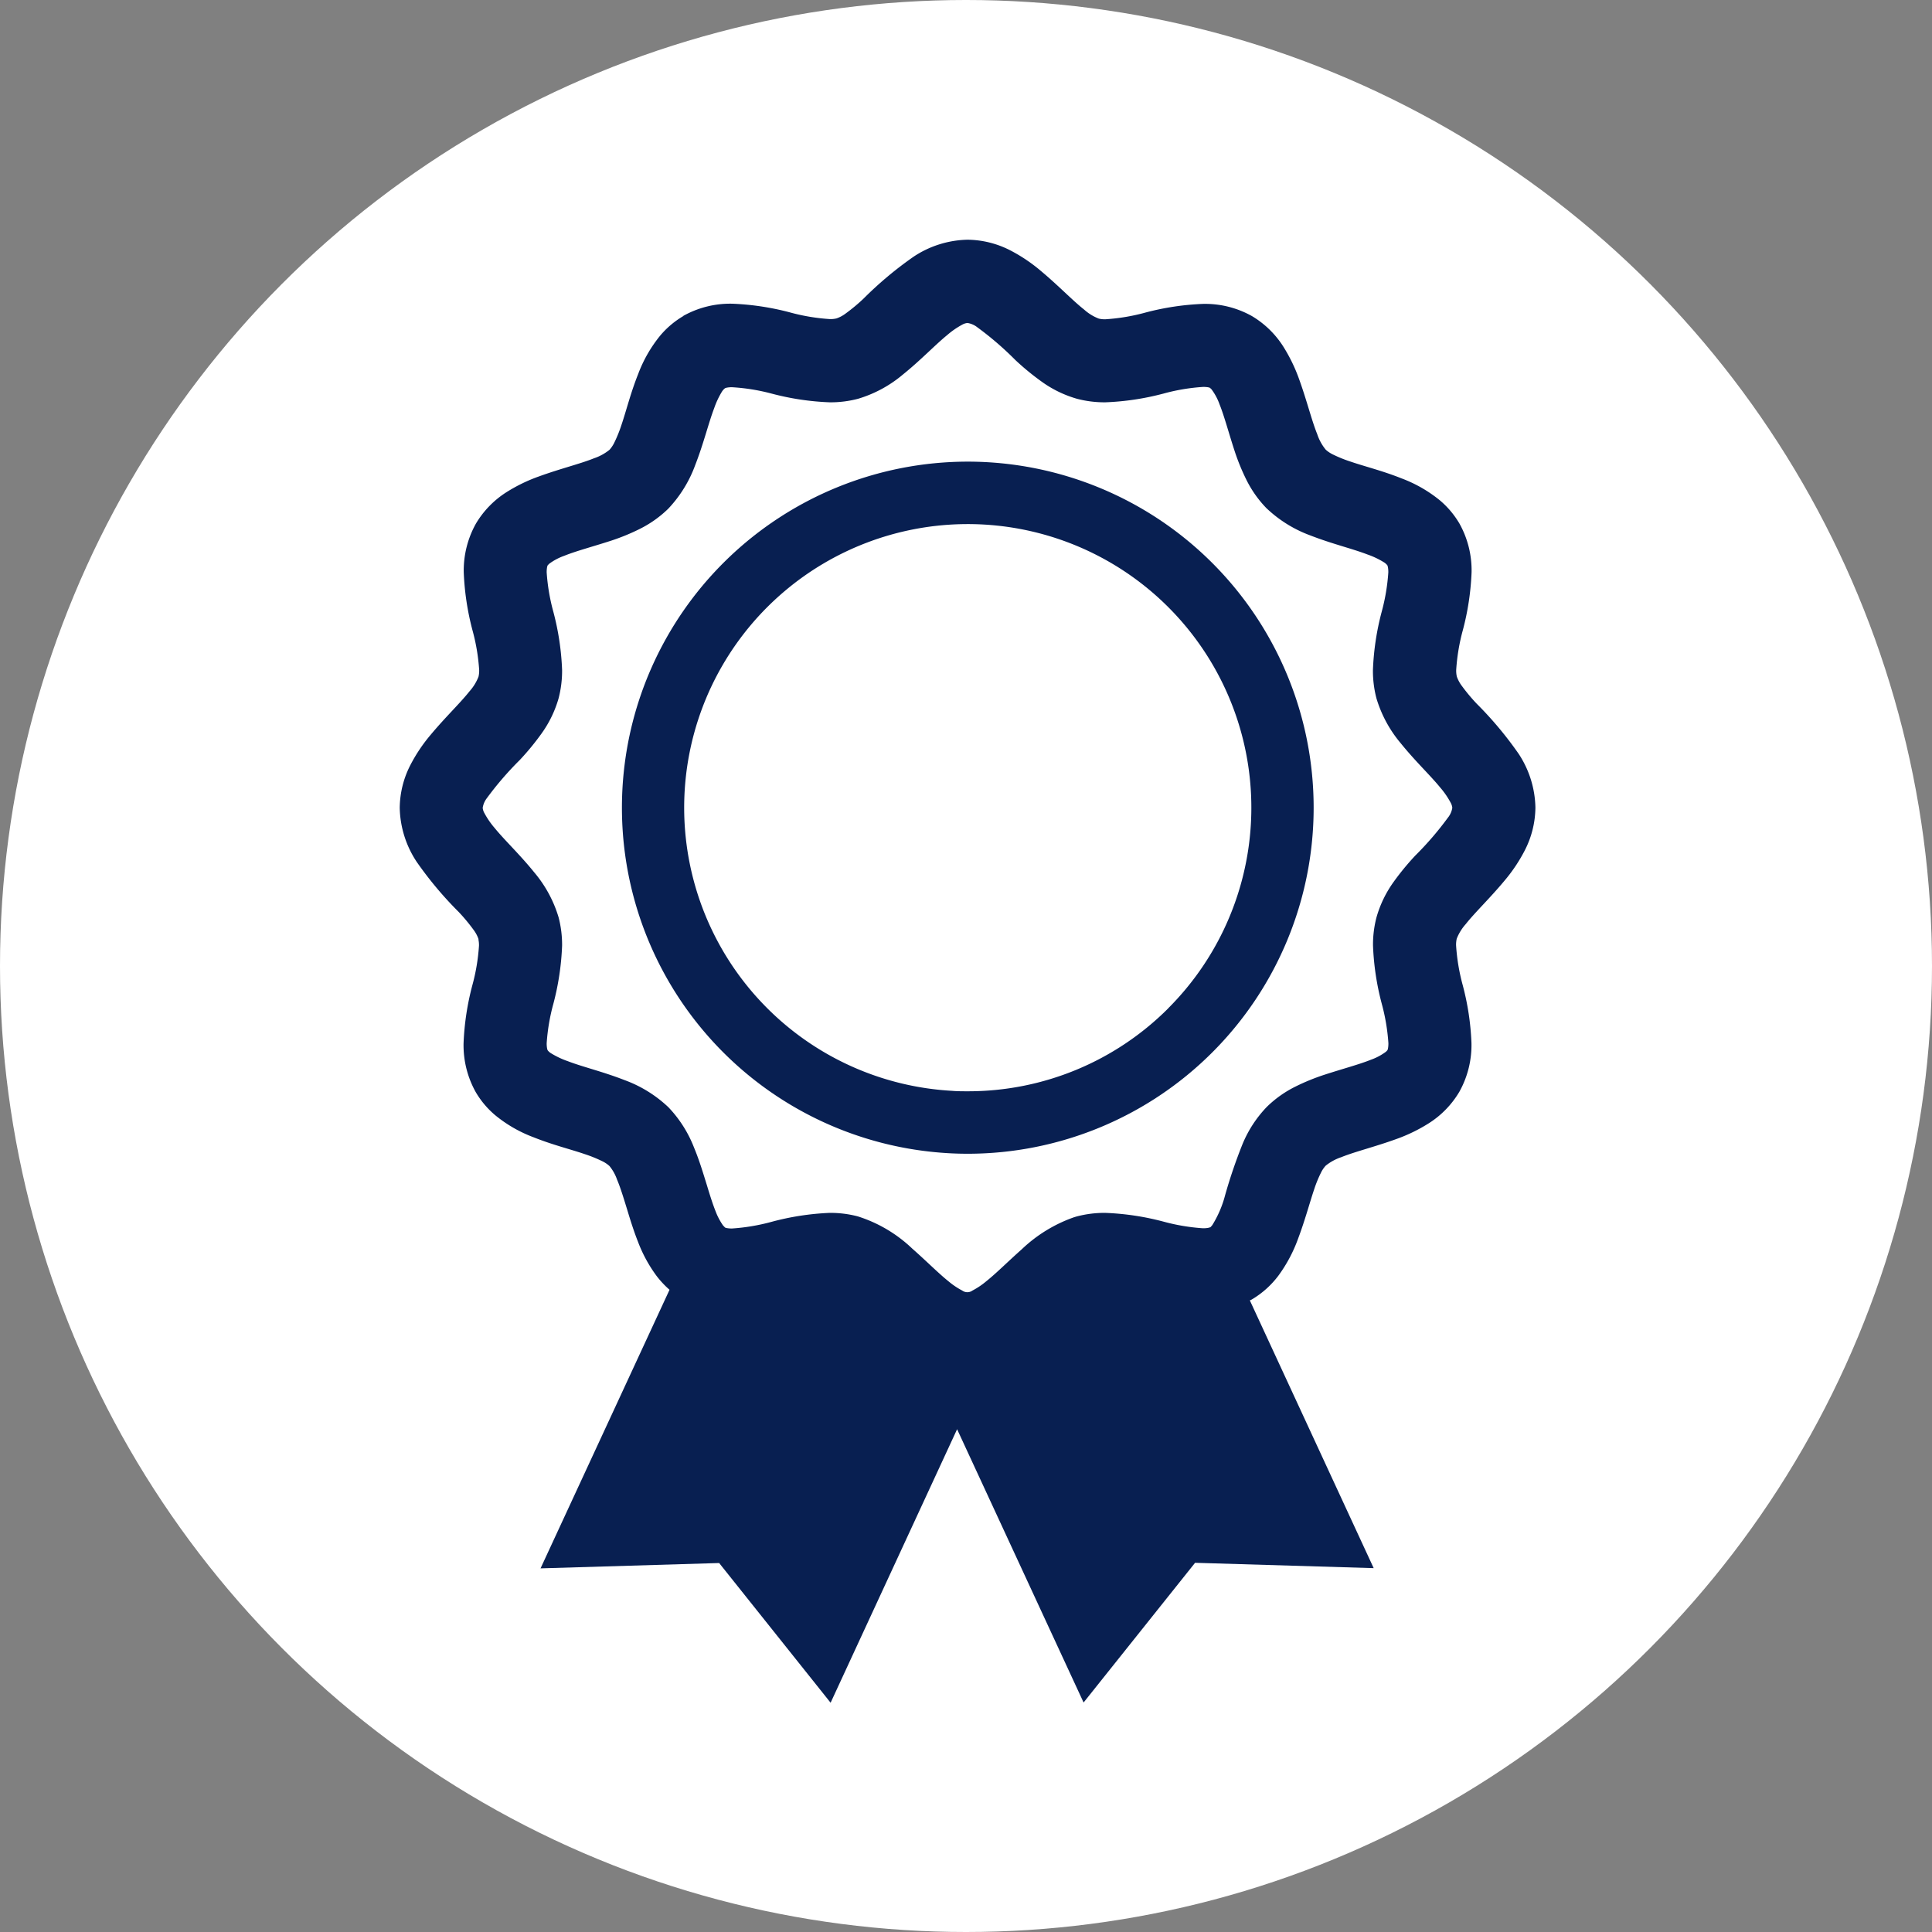 <svg id="グループ_12586" data-name="グループ 12586" xmlns="http://www.w3.org/2000/svg" width="51" height="51" viewBox="0 0 51 51">
  <rect x="0" y="0" width="51" height="51" fill="#808080" stroke="none"/>
  <circle id="楕円形_775" data-name="楕円形 775" cx="25.5" cy="25.5" r="25.5" fill="#fff"/>
  <g id="勲章アイコン_1_" data-name="勲章アイコン (1)" transform="translate(10.548 6.328)">
    <path id="パス_11820" data-name="パス 11820" d="M355.393,371.022h0l0,0Z" transform="translate(-332.901 -343.042)" fill="#081f51"/>
    <path id="パス_11821" data-name="パス 11821" d="M364.823,362.6h0v0Z" transform="translate(-341.621 -335.256)" fill="#081f51"/>
    <path id="パス_11822" data-name="パス 11822" d="M147.158,362.6l0,0h0l0,0Z" transform="translate(-140.373 -335.256)" fill="#081f51"/>
    <path id="パス_11823" data-name="パス 11823" d="M217.63,341.95l-.011,0h0Z" transform="translate(-205.52 -316.159)" fill="#081f51"/>
    <path id="パス_11824" data-name="パス 11824" d="M86.723,13.57a9.643,9.643,0,0,0-1.109-1.324,4.867,4.867,0,0,1-.387-.464.91.91,0,0,1-.135-.249.7.7,0,0,1-.017-.176,5.245,5.245,0,0,1,.175-1.049,7.01,7.01,0,0,0,.231-1.53,2.533,2.533,0,0,0-.319-1.283,2.369,2.369,0,0,0-.513-.611A3.578,3.578,0,0,0,83.632,6.3c-.5-.2-.974-.315-1.346-.443a3.426,3.426,0,0,1-.455-.183.8.8,0,0,1-.2-.132h0a1.274,1.274,0,0,1-.225-.411c-.145-.356-.274-.887-.477-1.448a4.352,4.352,0,0,0-.423-.87,2.484,2.484,0,0,0-.828-.8,2.531,2.531,0,0,0-1.284-.319,6.977,6.977,0,0,0-1.53.231,5.248,5.248,0,0,1-1.049.175.672.672,0,0,1-.176-.018,1.256,1.256,0,0,1-.386-.238c-.3-.236-.678-.633-1.14-1.019A4.288,4.288,0,0,0,73.3.279,2.52,2.52,0,0,0,72.176,0a2.666,2.666,0,0,0-1.423.447A9.744,9.744,0,0,0,69.43,1.555a4.7,4.7,0,0,1-.464.387.89.89,0,0,1-.248.135.679.679,0,0,1-.177.018,5.244,5.244,0,0,1-1.048-.175,6.991,6.991,0,0,0-1.531-.231,2.542,2.542,0,0,0-1.283.318l-.011.006.009,0a2.358,2.358,0,0,0-.61.513,3.584,3.584,0,0,0-.585,1.017c-.2.5-.315.973-.442,1.346a3.572,3.572,0,0,1-.183.455.822.822,0,0,1-.131.2,1.308,1.308,0,0,1-.412.226c-.357.145-.887.273-1.448.477a4.3,4.3,0,0,0-.87.423,2.485,2.485,0,0,0-.8.828,2.534,2.534,0,0,0-.319,1.284,7.022,7.022,0,0,0,.231,1.53,5.223,5.223,0,0,1,.176,1.048.69.69,0,0,1-.018.176h0a1.261,1.261,0,0,1-.239.387c-.236.3-.633.678-1.019,1.14a4.27,4.27,0,0,0-.543.81,2.521,2.521,0,0,0-.278,1.125,2.669,2.669,0,0,0,.447,1.424,9.654,9.654,0,0,0,1.11,1.324,4.785,4.785,0,0,1,.387.465.9.9,0,0,1,.135.249l0,.019-.005-.02a.7.7,0,0,1,.018.176,5.217,5.217,0,0,1-.176,1.048,7.021,7.021,0,0,0-.231,1.53,2.534,2.534,0,0,0,.319,1.284,2.344,2.344,0,0,0,.513.611,3.549,3.549,0,0,0,1.018.586c.5.2.973.315,1.346.443a3.572,3.572,0,0,1,.455.183.806.806,0,0,1,.2.132,1.161,1.161,0,0,1,.2.357c.086.2.172.482.267.791v0c.08.264.168.551.285.848a3.731,3.731,0,0,0,.494.908,2.51,2.51,0,0,0,.34.363l-3.405,7.354,4.715-.141,2.942,3.688L71.9,31.4l3.339,7.214,2.943-3.688,4.715.141L79.628,28c.016-.009.031-.013.046-.022a2.408,2.408,0,0,0,.71-.635,3.877,3.877,0,0,0,.522-.986c.18-.479.3-.935.42-1.29a3.166,3.166,0,0,1,.176-.432.792.792,0,0,1,.126-.19,1.313,1.313,0,0,1,.413-.226c.357-.145.887-.274,1.448-.477a4.291,4.291,0,0,0,.87-.423,2.478,2.478,0,0,0,.8-.828,2.531,2.531,0,0,0,.319-1.284,6.973,6.973,0,0,0-.231-1.53,5.248,5.248,0,0,1-.175-1.049.7.7,0,0,1,.017-.176,1.279,1.279,0,0,1,.239-.387c.236-.3.633-.678,1.018-1.14a4.26,4.26,0,0,0,.542-.81,2.521,2.521,0,0,0,.278-1.125A2.667,2.667,0,0,0,86.723,13.57Zm-1.86,1.677a8.418,8.418,0,0,1-.869,1.011,6.912,6.912,0,0,0-.567.689,3,3,0,0,0-.456.94,2.845,2.845,0,0,0-.092.744,7.008,7.008,0,0,0,.231,1.538,5.275,5.275,0,0,1,.175,1.04.706.706,0,0,1-.013.15l-.011.034-.039.041a1.492,1.492,0,0,1-.4.213c-.313.126-.759.243-1.239.4a5.649,5.649,0,0,0-.747.306,2.941,2.941,0,0,0-.759.537,3.149,3.149,0,0,0-.642.982,13.49,13.49,0,0,0-.46,1.35,2.856,2.856,0,0,1-.339.791l0,0-.042.048-.013.01-.008,0,0,0-.034.011a.708.708,0,0,1-.15.013,5.29,5.29,0,0,1-1.04-.175,7,7,0,0,0-1.538-.231,2.867,2.867,0,0,0-.744.092l-.023.006-.065.02h0a3.841,3.841,0,0,0-1.374.845c-.359.318-.669.63-.931.839h0a2.009,2.009,0,0,1-.368.248.23.23,0,0,1-.271,0,2,2,0,0,1-.365-.246c-.266-.213-.583-.535-.952-.859a3.682,3.682,0,0,0-1.441-.853,2.845,2.845,0,0,0-.744-.092A7,7,0,0,0,67,25.926a5.281,5.281,0,0,1-1.04.175.713.713,0,0,1-.15-.013l-.034-.011h0l-.055-.057v0l0,0a1.7,1.7,0,0,1-.2-.383c-.074-.186-.148-.421-.226-.68v0c-.094-.3-.194-.643-.34-.994a3.239,3.239,0,0,0-.677-1.064,3.348,3.348,0,0,0-1.156-.715c-.567-.222-1.109-.349-1.5-.5a2.237,2.237,0,0,1-.427-.2.325.325,0,0,1-.105-.09h0l-.011-.034a.74.74,0,0,1-.013-.15,5.244,5.244,0,0,1,.176-1.039,7.006,7.006,0,0,0,.231-1.539,2.88,2.88,0,0,0-.092-.743h0a3.3,3.3,0,0,0-.643-1.188c-.379-.47-.782-.848-1.043-1.169a2.156,2.156,0,0,1-.269-.389.35.35,0,0,1-.049-.146.553.553,0,0,1,.109-.254,8.5,8.5,0,0,1,.871-1.01,6.839,6.839,0,0,0,.567-.689,3,3,0,0,0,.457-.94h0a2.884,2.884,0,0,0,.092-.743,7.006,7.006,0,0,0-.231-1.539,5.25,5.25,0,0,1-.176-1.04.74.74,0,0,1,.013-.15l.011-.034h0l.039-.041a1.5,1.5,0,0,1,.4-.213c.313-.127.76-.244,1.24-.4a5.58,5.58,0,0,0,.747-.306,2.966,2.966,0,0,0,.759-.537,3.343,3.343,0,0,0,.713-1.155c.221-.566.35-1.108.5-1.5a2.2,2.2,0,0,1,.2-.428.341.341,0,0,1,.089-.1l.034-.011a.707.707,0,0,1,.15-.013A5.241,5.241,0,0,1,67,4.061a7.009,7.009,0,0,0,1.538.231,2.837,2.837,0,0,0,.743-.092,3.289,3.289,0,0,0,1.189-.642c.47-.378.849-.781,1.17-1.042a2.168,2.168,0,0,1,.389-.27.345.345,0,0,1,.145-.048.552.552,0,0,1,.255.11,8.431,8.431,0,0,1,1.011.87,6.82,6.82,0,0,0,.689.566,3,3,0,0,0,.94.456,2.857,2.857,0,0,0,.743.092,7.009,7.009,0,0,0,1.538-.231,5.2,5.2,0,0,1,1.04-.175.718.718,0,0,1,.15.012l.034.011.041.039a1.5,1.5,0,0,1,.214.4c.126.313.243.76.4,1.239a5.685,5.685,0,0,0,.306.747,2.97,2.97,0,0,0,.537.759l.018.017-.018-.018a3.355,3.355,0,0,0,1.155.715c.567.221,1.109.349,1.5.5a2.166,2.166,0,0,1,.427.2.348.348,0,0,1,.106.091l.01.034a.7.7,0,0,1,.013.15,5.284,5.284,0,0,1-.175,1.04,7.008,7.008,0,0,0-.231,1.538,2.867,2.867,0,0,0,.092.744,3.31,3.31,0,0,0,.643,1.189c.379.47.781.848,1.042,1.169a2.154,2.154,0,0,1,.269.389.352.352,0,0,1,.049.146A.555.555,0,0,1,84.863,15.248Z" transform="translate(-57.183)" fill="#081f51"/>
    <path id="パス_11825" data-name="パス 11825" d="M144,77.679a9.135,9.135,0,0,0-.533,18.254h0c.178.011.355.016.53.016a9.135,9.135,0,0,0,0-18.27Zm5.295,14.43A7.461,7.461,0,0,1,144,94.3c-.147,0-.29,0-.428-.013h-.006a7.486,7.486,0,1,1,5.729-2.18Z" transform="translate(-129.003 -71.821)" fill="#081f51"/>
  </g>
</svg>
